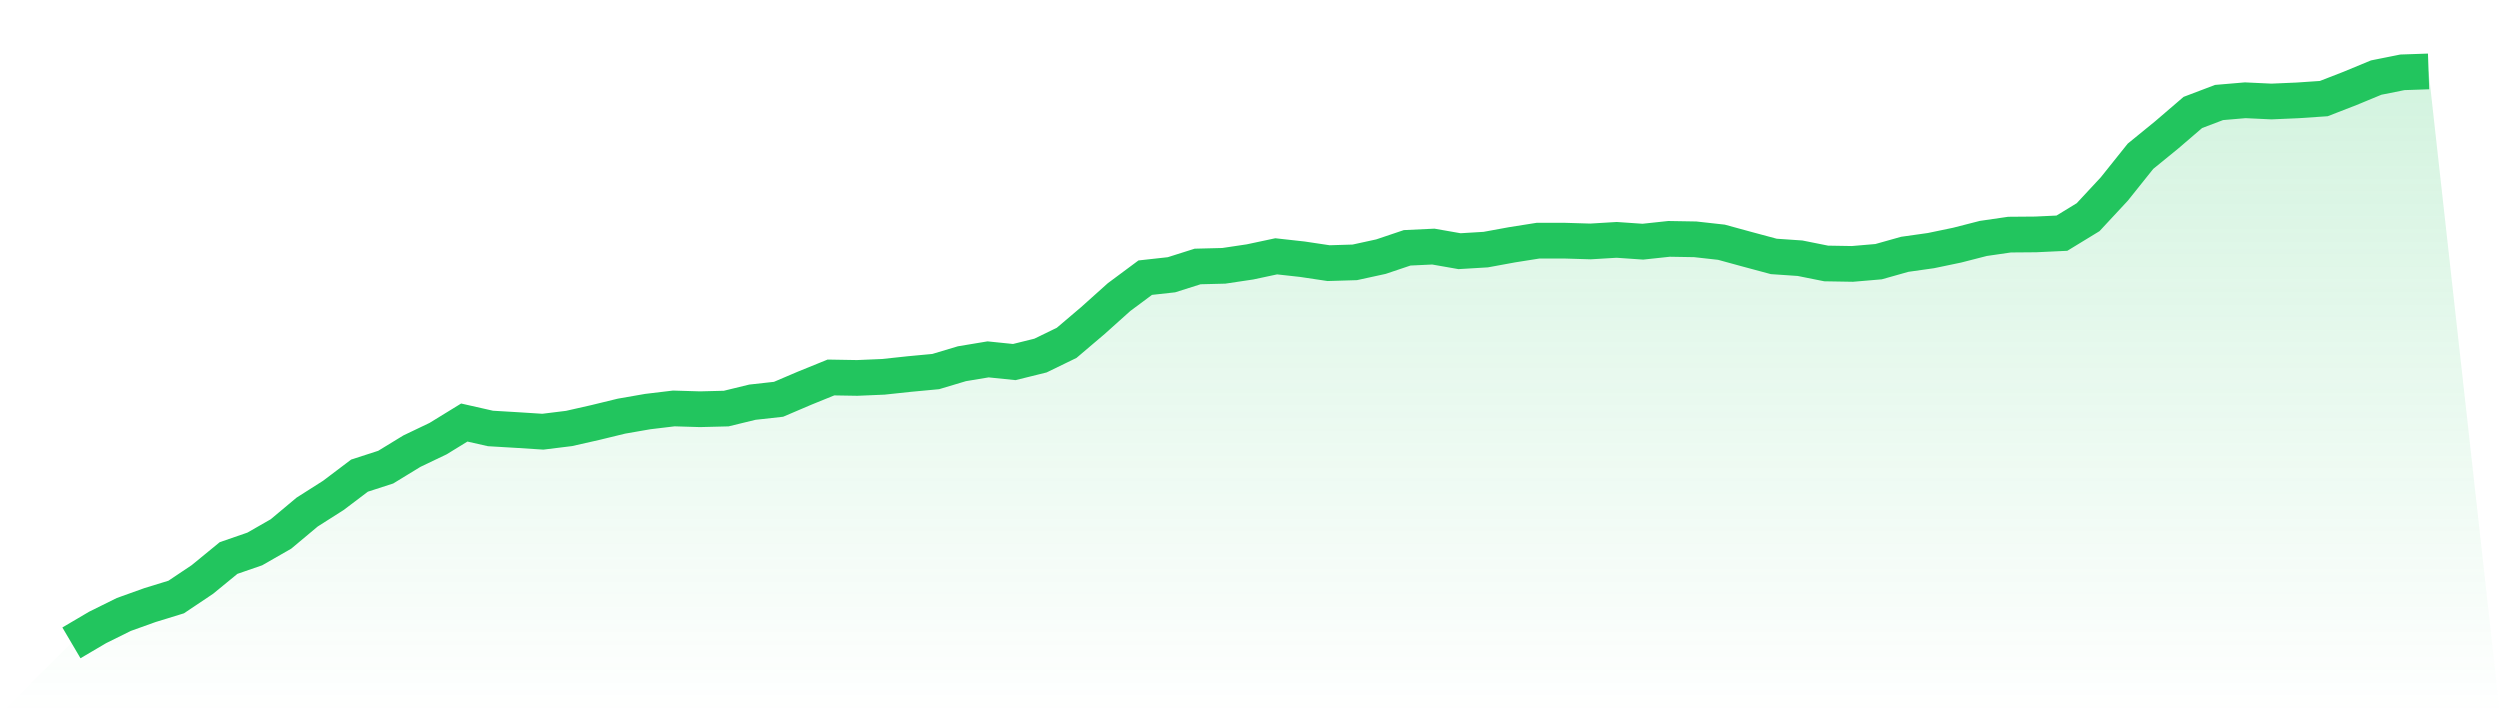 <svg viewBox="0 0 140 40" xmlns="http://www.w3.org/2000/svg">
<defs>
<linearGradient id="gradient" x1="0" x2="0" y1="0" y2="1">
<stop offset="0%" stop-color="#22c55e" stop-opacity="0.2"/>
<stop offset="100%" stop-color="#22c55e" stop-opacity="0"/>
</linearGradient>
</defs>
<path d="M4,36 L4,36 L5.467,35.136 L6.933,34.41 L8.4,33.884 L9.867,33.433 L11.333,32.451 L12.8,31.249 L14.267,30.742 L15.733,29.903 L17.2,28.676 L18.667,27.743 L20.133,26.635 L21.6,26.16 L23.067,25.264 L24.533,24.563 L26,23.662 L27.467,23.994 L28.933,24.081 L30.4,24.175 L31.867,23.994 L33.333,23.662 L34.8,23.305 L36.267,23.049 L37.733,22.873 L39.2,22.917 L40.667,22.88 L42.133,22.523 L43.6,22.36 L45.067,21.734 L46.533,21.139 L48,21.164 L49.467,21.102 L50.933,20.945 L52.4,20.808 L53.867,20.369 L55.333,20.125 L56.8,20.275 L58.267,19.912 L59.733,19.199 L61.2,17.953 L62.667,16.638 L64.133,15.549 L65.6,15.387 L67.067,14.923 L68.533,14.886 L70,14.667 L71.467,14.354 L72.933,14.516 L74.4,14.736 L75.867,14.692 L77.333,14.372 L78.8,13.878 L80.267,13.809 L81.733,14.066 L83.2,13.978 L84.667,13.709 L86.133,13.477 L87.6,13.477 L89.067,13.521 L90.533,13.433 L92,13.534 L93.467,13.377 L94.933,13.402 L96.4,13.565 L97.867,13.966 L99.333,14.36 L100.8,14.46 L102.267,14.754 L103.733,14.779 L105.2,14.654 L106.667,14.241 L108.133,14.034 L109.6,13.728 L111.067,13.352 L112.533,13.139 L114,13.127 L115.467,13.058 L116.933,12.163 L118.4,10.585 L119.867,8.751 L121.333,7.556 L122.8,6.297 L124.267,5.74 L125.733,5.615 L127.2,5.684 L128.667,5.621 L130.133,5.521 L131.6,4.951 L133.067,4.344 L134.533,4.05 L136,4 L140,40 L0,40 z" fill="url(#gradient)"/>
<path d="M4,36 L4,36 L5.467,35.136 L6.933,34.41 L8.4,33.884 L9.867,33.433 L11.333,32.451 L12.8,31.249 L14.267,30.742 L15.733,29.903 L17.2,28.676 L18.667,27.743 L20.133,26.635 L21.6,26.16 L23.067,25.264 L24.533,24.563 L26,23.662 L27.467,23.994 L28.933,24.081 L30.4,24.175 L31.867,23.994 L33.333,23.662 L34.8,23.305 L36.267,23.049 L37.733,22.873 L39.2,22.917 L40.667,22.88 L42.133,22.523 L43.6,22.36 L45.067,21.734 L46.533,21.139 L48,21.164 L49.467,21.102 L50.933,20.945 L52.4,20.808 L53.867,20.369 L55.333,20.125 L56.8,20.275 L58.267,19.912 L59.733,19.199 L61.2,17.953 L62.667,16.638 L64.133,15.549 L65.6,15.387 L67.067,14.923 L68.533,14.886 L70,14.667 L71.467,14.354 L72.933,14.516 L74.4,14.736 L75.867,14.692 L77.333,14.372 L78.8,13.878 L80.267,13.809 L81.733,14.066 L83.2,13.978 L84.667,13.709 L86.133,13.477 L87.6,13.477 L89.067,13.521 L90.533,13.433 L92,13.534 L93.467,13.377 L94.933,13.402 L96.4,13.565 L97.867,13.966 L99.333,14.36 L100.8,14.46 L102.267,14.754 L103.733,14.779 L105.2,14.654 L106.667,14.241 L108.133,14.034 L109.6,13.728 L111.067,13.352 L112.533,13.139 L114,13.127 L115.467,13.058 L116.933,12.163 L118.4,10.585 L119.867,8.751 L121.333,7.556 L122.8,6.297 L124.267,5.74 L125.733,5.615 L127.2,5.684 L128.667,5.621 L130.133,5.521 L131.6,4.951 L133.067,4.344 L134.533,4.05 L136,4" fill="none" stroke="#22c55e" stroke-width="2"/>
</svg>